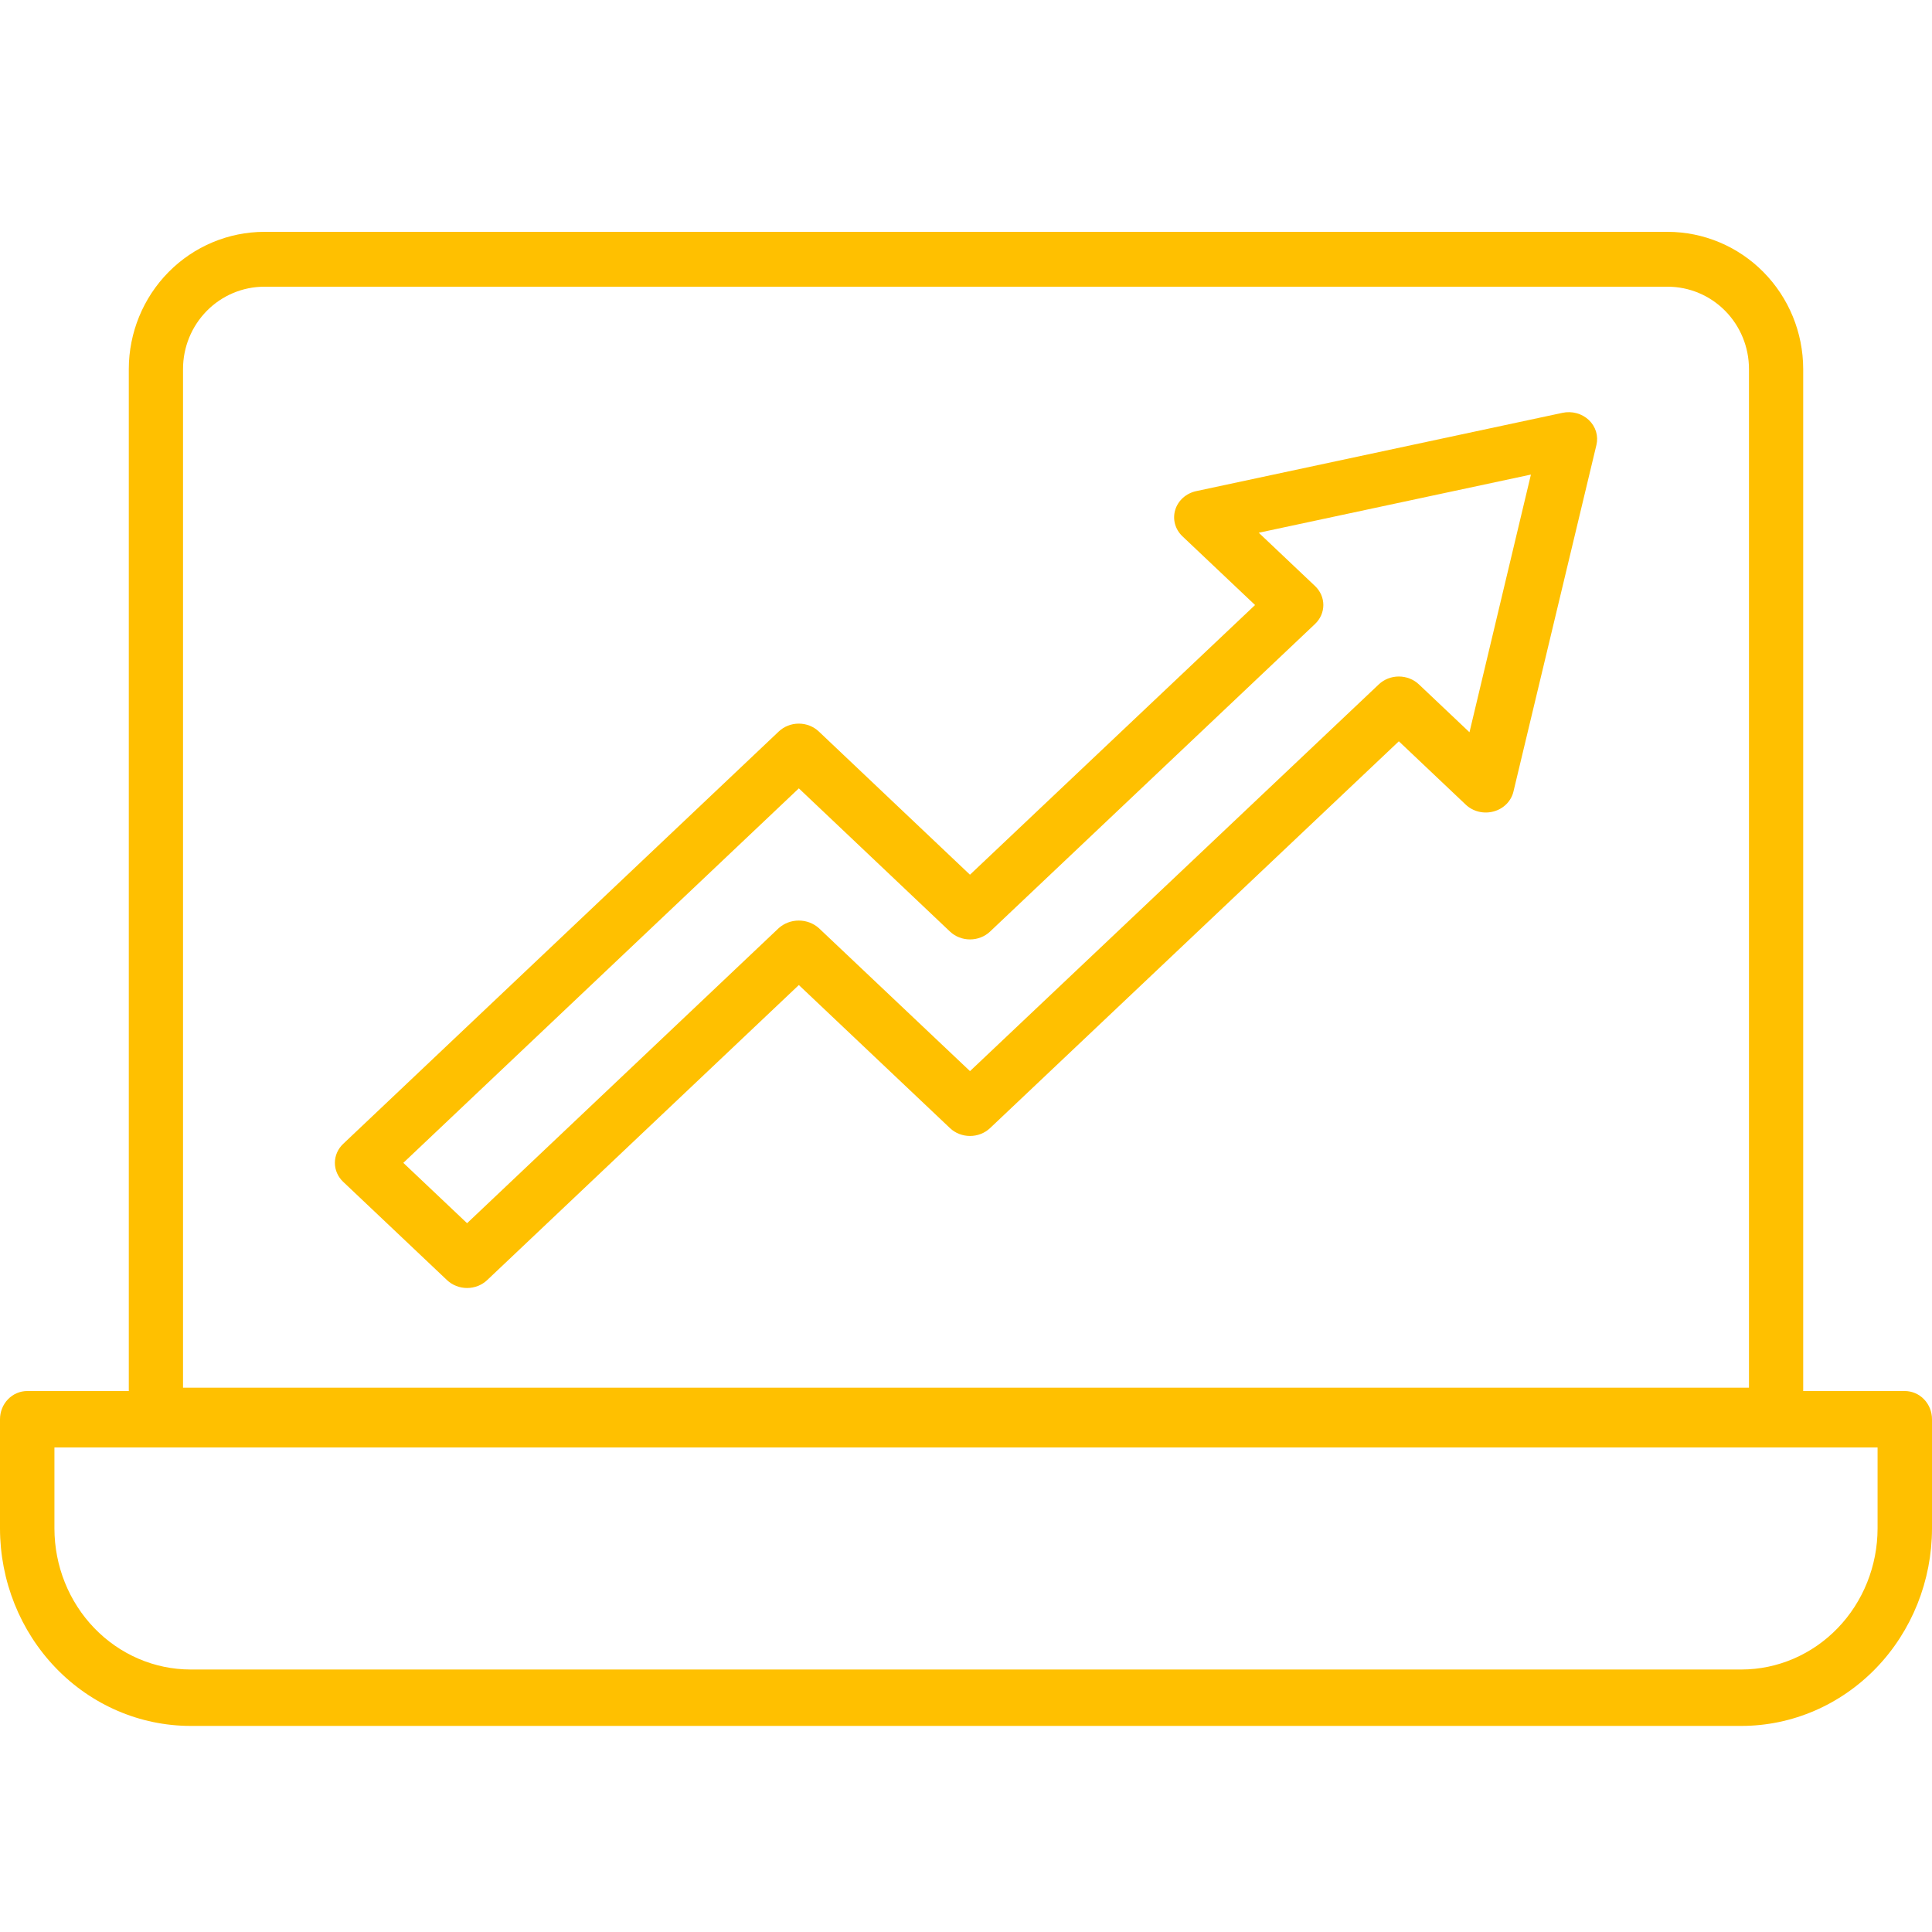 <svg width="75" height="75" viewBox="0 0 75 75" fill="none" xmlns="http://www.w3.org/2000/svg">
<path d="M67.606 67H7.394C5.434 66.998 3.554 66.189 2.168 64.752C0.782 63.315 0.002 61.366 0 59.334V55.095C0 54.805 0.111 54.526 0.309 54.321C0.507 54.115 0.776 54 1.056 54H73.944C74.224 54 74.493 54.115 74.691 54.321C74.889 54.526 75 54.805 75 55.095V59.334C74.998 61.366 74.218 63.315 72.832 64.752C71.445 66.189 69.566 66.998 67.606 67V67ZM2.113 56.19V59.334C2.114 60.785 2.671 62.177 3.662 63.204C4.652 64.23 5.994 64.808 7.394 64.81H67.606C69.006 64.808 70.348 64.23 71.338 63.204C72.329 62.177 72.886 60.785 72.887 59.334V56.19H2.113Z" fill="#FFC000"/>
<path d="M68.948 56H6.052C5.773 56 5.506 55.888 5.308 55.688C5.111 55.488 5 55.217 5 54.935V14.325C5.002 12.913 5.557 11.56 6.543 10.562C7.53 9.563 8.867 9.002 10.262 9H64.738C66.133 9.002 67.47 9.563 68.457 10.562C69.443 11.56 69.998 12.913 70 14.325V54.935C70 55.217 69.889 55.488 69.692 55.688C69.494 55.888 69.227 56 68.948 56ZM7.105 53.87H67.895V14.325C67.895 13.478 67.562 12.665 66.97 12.066C66.378 11.467 65.575 11.13 64.738 11.13H10.262C9.425 11.13 8.622 11.467 8.03 12.066C7.438 12.665 7.105 13.478 7.105 14.325V53.87Z" fill="#FFC000"/>
<path d="M18.132 50C17.84 50 17.56 49.89 17.354 49.695L13.322 45.878C13.116 45.683 13 45.418 13 45.142C13 44.865 13.116 44.6 13.322 44.405L30.231 28.397C30.437 28.201 30.717 28.091 31.009 28.091C31.301 28.091 31.581 28.201 31.787 28.397L37.654 33.956L48.721 23.487L45.902 20.819C45.763 20.687 45.663 20.522 45.614 20.341C45.565 20.161 45.568 19.971 45.623 19.792C45.677 19.613 45.782 19.451 45.925 19.323C46.069 19.195 46.246 19.106 46.438 19.065L60.651 16.027C60.833 15.987 61.023 15.992 61.202 16.04C61.382 16.089 61.545 16.18 61.678 16.305C61.81 16.43 61.906 16.585 61.958 16.755C62.009 16.925 62.014 17.105 61.972 17.277L58.752 30.729C58.709 30.91 58.615 31.078 58.48 31.214C58.345 31.35 58.174 31.449 57.985 31.5C57.795 31.552 57.595 31.555 57.404 31.509C57.213 31.462 57.039 31.368 56.9 31.236L54.303 28.777L38.434 43.793C38.228 43.989 37.948 44.098 37.656 44.098C37.364 44.098 37.084 43.989 36.878 43.793L31.011 38.239L18.91 49.695C18.704 49.89 18.424 50 18.132 50V50ZM15.657 45.142L18.132 47.485L30.231 36.029C30.441 35.841 30.719 35.736 31.009 35.736C31.298 35.736 31.576 35.841 31.787 36.029L37.655 41.581L53.525 26.567C53.731 26.372 54.011 26.262 54.303 26.262C54.594 26.262 54.874 26.372 55.081 26.567L57.045 28.426L59.43 18.423L48.865 20.681L51.049 22.749C51.256 22.945 51.372 23.21 51.372 23.486C51.372 23.762 51.256 24.027 51.049 24.223L38.434 36.163C38.228 36.359 37.948 36.468 37.656 36.468C37.364 36.468 37.084 36.359 36.878 36.163L31.011 30.604L15.657 45.142Z" fill="#FFC000"/>
</svg>

